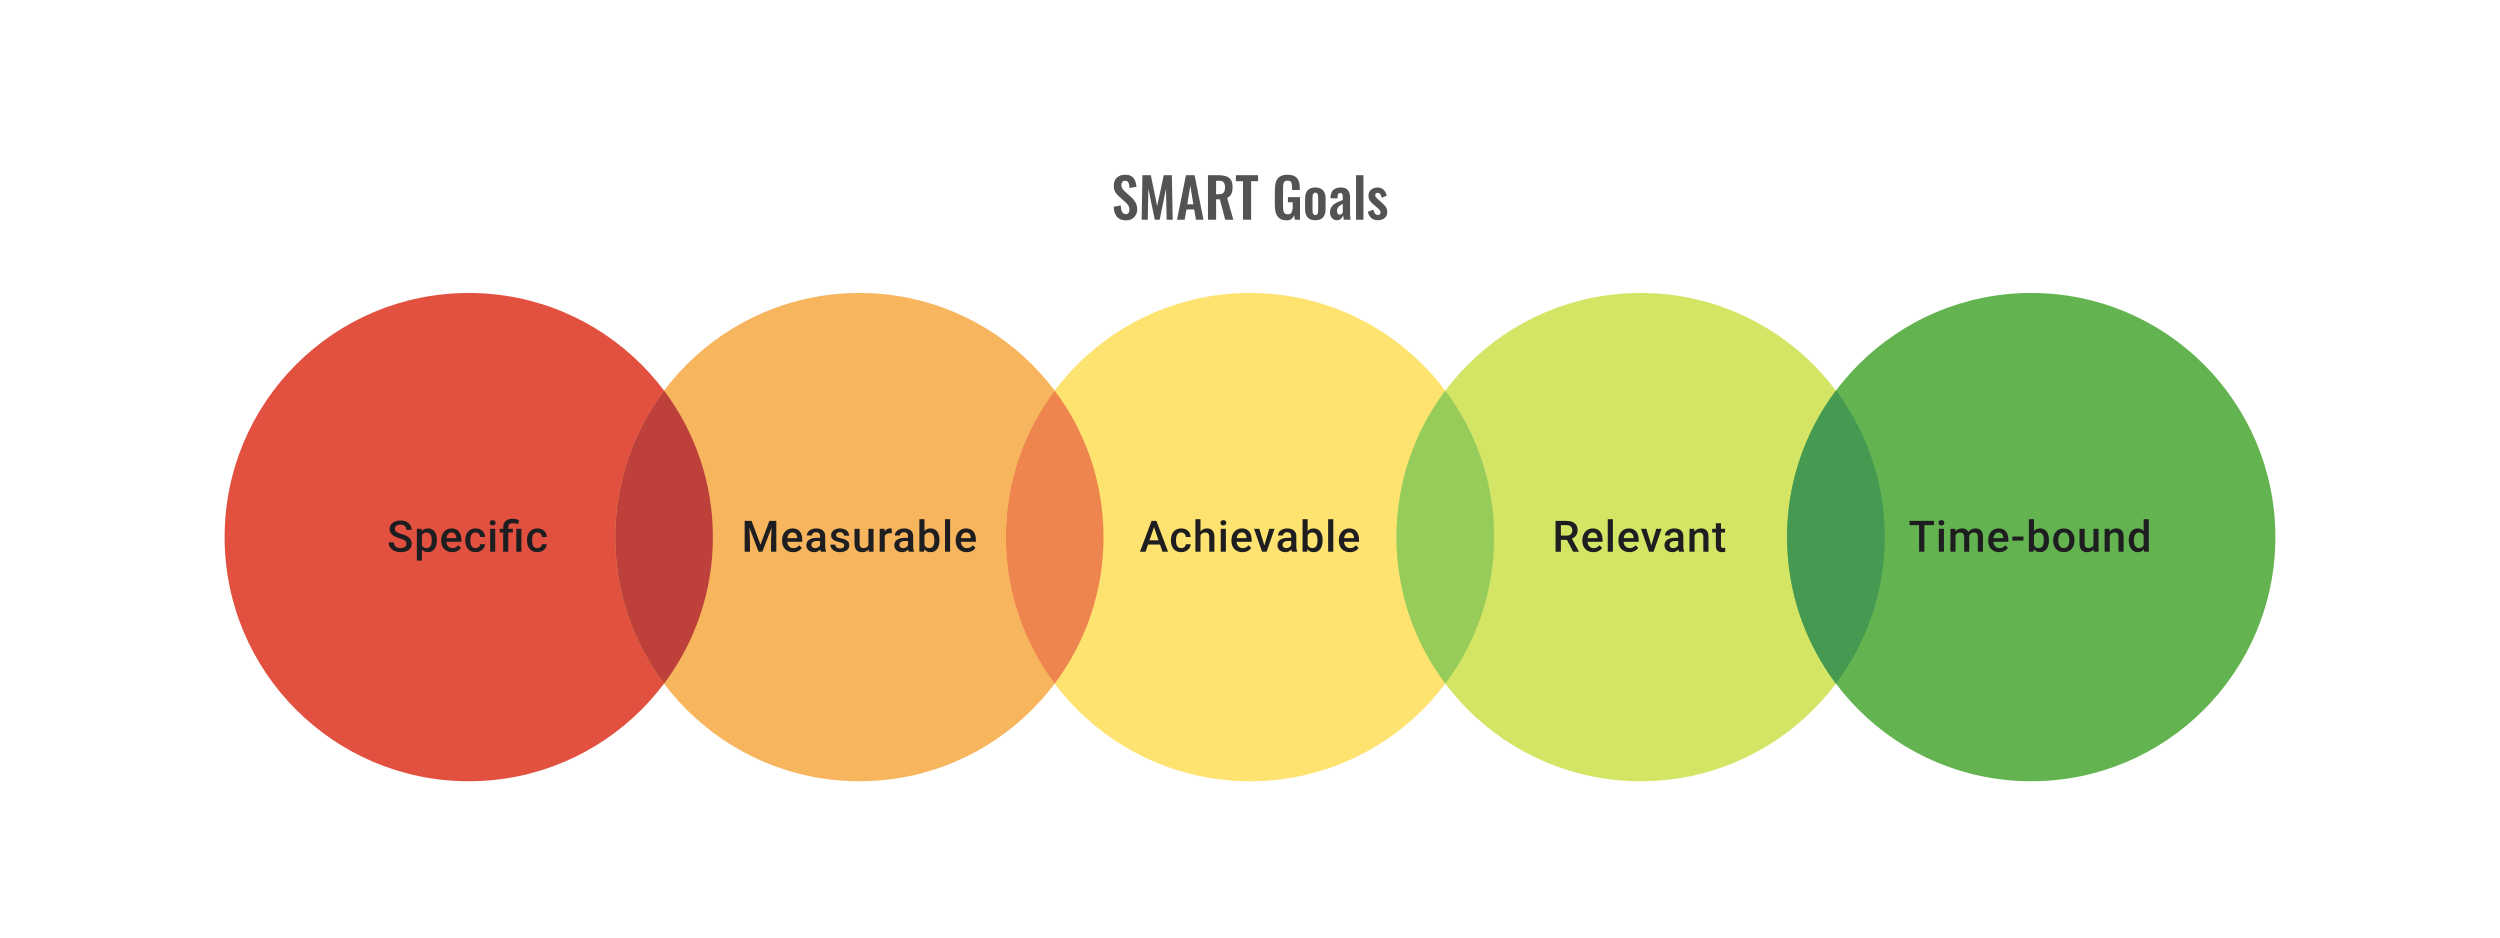<svg width="1024" height="384" viewBox="0 0 1024 384" fill="none" xmlns="http://www.w3.org/2000/svg">
<path d="M461.229 90.248C460.134 90.248 459.219 90.037 458.484 89.618C457.749 89.183 457.194 88.552 456.819 87.728C456.444 86.903 456.234 85.89 456.189 84.69L459.047 84.127C459.077 84.832 459.159 85.455 459.294 85.995C459.444 86.535 459.662 86.955 459.947 87.255C460.247 87.54 460.637 87.683 461.117 87.683C461.657 87.683 462.039 87.525 462.264 87.21C462.489 86.88 462.602 86.468 462.602 85.972C462.602 85.177 462.422 84.525 462.062 84.015C461.702 83.505 461.222 82.995 460.622 82.485L458.327 80.46C457.682 79.905 457.164 79.29 456.774 78.615C456.399 77.925 456.212 77.078 456.212 76.073C456.212 74.632 456.632 73.522 457.472 72.743C458.312 71.963 459.459 71.573 460.914 71.573C461.769 71.573 462.482 71.707 463.052 71.978C463.622 72.233 464.072 72.593 464.402 73.058C464.747 73.522 465.002 74.055 465.167 74.655C465.332 75.24 465.437 75.862 465.482 76.522L462.647 77.017C462.617 76.448 462.549 75.938 462.444 75.487C462.354 75.037 462.182 74.685 461.927 74.43C461.687 74.175 461.327 74.047 460.847 74.047C460.352 74.047 459.969 74.213 459.699 74.543C459.444 74.858 459.317 75.255 459.317 75.735C459.317 76.35 459.444 76.86 459.699 77.265C459.954 77.655 460.322 78.06 460.802 78.48L463.074 80.483C463.824 81.112 464.462 81.855 464.987 82.71C465.527 83.55 465.797 84.57 465.797 85.77C465.797 86.64 465.602 87.412 465.212 88.088C464.837 88.763 464.304 89.295 463.614 89.685C462.939 90.06 462.144 90.248 461.229 90.248ZM467.624 90L467.939 71.775H471.382L473.969 84.397L476.669 71.775H479.999L480.337 90H477.862L477.592 77.332L475.004 90H473.002L470.369 77.287L470.122 90H467.624ZM482.106 90L485.751 71.775H489.306L492.951 90H489.868L489.148 85.793H485.976L485.233 90H482.106ZM486.313 83.677H488.788L487.551 76.028L486.313 83.677ZM494.784 90V71.775H499.149C500.379 71.775 501.414 71.925 502.254 72.225C503.109 72.51 503.754 73.005 504.189 73.71C504.639 74.415 504.864 75.375 504.864 76.59C504.864 77.325 504.796 77.985 504.661 78.57C504.526 79.155 504.294 79.657 503.964 80.078C503.649 80.483 503.206 80.797 502.636 81.022L505.179 90H501.849L499.644 81.653H498.114V90H494.784ZM498.114 79.56H499.149C499.794 79.56 500.304 79.47 500.679 79.29C501.069 79.095 501.346 78.795 501.511 78.39C501.676 77.97 501.759 77.438 501.759 76.793C501.759 75.877 501.586 75.195 501.241 74.745C500.911 74.28 500.274 74.047 499.329 74.047H498.114V79.56ZM509.131 90V74.228H506.228V71.775H515.318V74.228H512.461V90H509.131ZM527.015 90.248C525.815 90.248 524.862 89.993 524.157 89.483C523.452 88.972 522.942 88.252 522.627 87.323C522.327 86.377 522.177 85.267 522.177 83.993V77.873C522.177 76.567 522.327 75.442 522.627 74.498C522.927 73.552 523.452 72.832 524.202 72.338C524.967 71.828 526.017 71.573 527.352 71.573C528.597 71.573 529.587 71.782 530.322 72.203C531.057 72.623 531.582 73.23 531.897 74.025C532.227 74.805 532.392 75.757 532.392 76.882V77.828H529.22V76.793C529.22 76.207 529.175 75.705 529.085 75.285C529.01 74.865 528.845 74.55 528.59 74.34C528.35 74.115 527.952 74.002 527.397 74.002C526.812 74.002 526.385 74.145 526.115 74.43C525.86 74.715 525.695 75.09 525.62 75.555C525.56 76.02 525.53 76.53 525.53 77.085V84.713C525.53 85.343 525.582 85.89 525.687 86.355C525.792 86.82 525.987 87.18 526.272 87.435C526.557 87.675 526.962 87.795 527.487 87.795C528.027 87.795 528.44 87.66 528.725 87.39C529.01 87.12 529.205 86.745 529.31 86.265C529.43 85.785 529.49 85.215 529.49 84.555V82.845H527.532V80.752H532.482V90H530.345L530.097 88.2C529.857 88.8 529.49 89.295 528.995 89.685C528.515 90.06 527.855 90.248 527.015 90.248ZM538.751 90.203C537.806 90.203 537.026 90.03 536.411 89.685C535.796 89.325 535.331 88.808 535.016 88.132C534.716 87.457 534.566 86.64 534.566 85.68V81.315C534.566 80.355 534.716 79.537 535.016 78.862C535.331 78.188 535.796 77.677 536.411 77.332C537.026 76.972 537.806 76.793 538.751 76.793C539.696 76.793 540.476 76.972 541.091 77.332C541.721 77.677 542.186 78.188 542.486 78.862C542.801 79.537 542.958 80.355 542.958 81.315V85.68C542.958 86.64 542.801 87.457 542.486 88.132C542.186 88.808 541.721 89.325 541.091 89.685C540.476 90.03 539.696 90.203 538.751 90.203ZM538.773 88.088C539.118 88.088 539.373 87.99 539.538 87.795C539.703 87.6 539.808 87.338 539.853 87.007C539.898 86.662 539.921 86.287 539.921 85.882V81.112C539.921 80.707 539.898 80.34 539.853 80.01C539.808 79.68 539.703 79.418 539.538 79.222C539.373 79.013 539.118 78.907 538.773 78.907C538.428 78.907 538.173 79.013 538.008 79.222C537.843 79.418 537.731 79.68 537.671 80.01C537.626 80.34 537.603 80.707 537.603 81.112V85.882C537.603 86.287 537.626 86.662 537.671 87.007C537.731 87.338 537.843 87.6 538.008 87.795C538.173 87.99 538.428 88.088 538.773 88.088ZM547.572 90.203C546.987 90.203 546.485 90.052 546.065 89.752C545.645 89.438 545.322 89.047 545.097 88.582C544.872 88.103 544.76 87.608 544.76 87.097C544.76 86.287 544.91 85.605 545.21 85.05C545.51 84.495 545.907 84.03 546.402 83.655C546.897 83.28 547.46 82.957 548.09 82.688C548.72 82.403 549.357 82.147 550.002 81.922V80.797C550.002 80.422 549.972 80.108 549.912 79.853C549.867 79.597 549.77 79.403 549.62 79.267C549.485 79.132 549.267 79.065 548.967 79.065C548.712 79.065 548.502 79.125 548.337 79.245C548.187 79.365 548.075 79.537 548 79.763C547.94 79.972 547.902 80.22 547.887 80.505L547.842 81.293L544.94 81.18C544.985 79.68 545.352 78.578 546.042 77.873C546.747 77.153 547.812 76.793 549.237 76.793C550.542 76.793 551.487 77.153 552.072 77.873C552.672 78.593 552.972 79.567 552.972 80.797V86.805C552.972 87.285 552.98 87.72 552.995 88.11C553.025 88.5 553.055 88.853 553.085 89.168C553.13 89.483 553.167 89.76 553.197 90H550.452C550.407 89.7 550.347 89.362 550.272 88.987C550.212 88.597 550.167 88.312 550.137 88.132C549.987 88.657 549.702 89.138 549.282 89.573C548.862 89.993 548.292 90.203 547.572 90.203ZM548.697 87.93C548.892 87.93 549.072 87.885 549.237 87.795C549.417 87.69 549.575 87.57 549.71 87.435C549.845 87.3 549.942 87.18 550.002 87.075V83.453C549.672 83.647 549.357 83.843 549.057 84.037C548.772 84.233 548.517 84.45 548.292 84.69C548.082 84.915 547.917 85.162 547.797 85.433C547.692 85.703 547.64 86.017 547.64 86.377C547.64 86.858 547.73 87.24 547.91 87.525C548.105 87.795 548.367 87.93 548.697 87.93ZM555.428 90V71.775H558.466V90H555.428ZM564.427 90.203C563.332 90.203 562.432 89.91 561.727 89.325C561.022 88.74 560.52 87.885 560.22 86.76L562.492 85.882C562.672 86.588 562.912 87.127 563.212 87.502C563.512 87.877 563.902 88.065 564.382 88.065C564.742 88.065 565.012 87.975 565.192 87.795C565.372 87.615 565.462 87.368 565.462 87.052C565.462 86.692 565.35 86.37 565.125 86.085C564.915 85.785 564.547 85.418 564.022 84.983L562.447 83.655C561.877 83.16 561.412 82.657 561.052 82.147C560.707 81.623 560.535 80.97 560.535 80.19C560.535 79.485 560.692 78.885 561.007 78.39C561.337 77.88 561.78 77.49 562.335 77.22C562.905 76.935 563.535 76.793 564.225 76.793C565.275 76.793 566.115 77.108 566.745 77.737C567.39 78.353 567.802 79.162 567.982 80.168L565.98 81.022C565.905 80.662 565.792 80.332 565.642 80.032C565.507 79.718 565.327 79.463 565.102 79.267C564.877 79.073 564.615 78.975 564.315 78.975C564 78.975 563.745 79.073 563.55 79.267C563.37 79.463 563.28 79.71 563.28 80.01C563.28 80.265 563.385 80.528 563.595 80.797C563.82 81.067 564.135 81.375 564.54 81.72L566.137 83.16C566.482 83.46 566.812 83.782 567.127 84.127C567.442 84.472 567.705 84.862 567.915 85.297C568.125 85.718 568.23 86.205 568.23 86.76C568.23 87.51 568.057 88.14 567.712 88.65C567.382 89.16 566.925 89.55 566.34 89.82C565.77 90.075 565.132 90.203 564.427 90.203Z" fill="#1E1E21" fill-opacity="0.76"/>
<circle cx="192" cy="220" r="100" fill="#E25140"/>
<path d="M166.463 222.744C166.463 222.484 166.423 222.252 166.342 222.05C166.266 221.847 166.13 221.662 165.934 221.494C165.737 221.326 165.459 221.164 165.1 221.008C164.747 220.846 164.296 220.681 163.746 220.513C163.144 220.328 162.588 220.123 162.079 219.897C161.575 219.665 161.136 219.399 160.759 219.098C160.383 218.791 160.091 218.441 159.883 218.048C159.674 217.648 159.57 217.188 159.57 216.667C159.57 216.152 159.677 215.683 159.891 215.261C160.111 214.838 160.421 214.474 160.82 214.167C161.225 213.854 161.703 213.614 162.253 213.446C162.802 213.273 163.41 213.186 164.076 213.186C165.013 213.186 165.821 213.36 166.498 213.707C167.181 214.054 167.705 214.52 168.069 215.105C168.44 215.689 168.625 216.334 168.625 217.041H166.463C166.463 216.624 166.373 216.256 166.194 215.938C166.02 215.614 165.754 215.359 165.395 215.174C165.042 214.989 164.594 214.896 164.05 214.896C163.535 214.896 163.106 214.974 162.765 215.131C162.423 215.287 162.169 215.498 162.001 215.764C161.833 216.031 161.749 216.332 161.749 216.667C161.749 216.905 161.804 217.122 161.914 217.318C162.024 217.509 162.192 217.689 162.418 217.857C162.643 218.019 162.927 218.172 163.268 218.317C163.61 218.461 164.012 218.6 164.475 218.733C165.175 218.942 165.786 219.173 166.307 219.428C166.828 219.677 167.262 219.96 167.609 220.279C167.956 220.597 168.217 220.959 168.391 221.364C168.564 221.763 168.651 222.218 168.651 222.727C168.651 223.259 168.544 223.74 168.33 224.168C168.116 224.591 167.809 224.952 167.409 225.253C167.016 225.549 166.541 225.777 165.986 225.939C165.436 226.095 164.822 226.174 164.145 226.174C163.537 226.174 162.938 226.093 162.348 225.931C161.764 225.768 161.231 225.523 160.751 225.193C160.27 224.857 159.888 224.44 159.605 223.942C159.321 223.439 159.179 222.851 159.179 222.18H161.358C161.358 222.591 161.428 222.941 161.567 223.231C161.711 223.52 161.911 223.757 162.166 223.942C162.42 224.122 162.716 224.255 163.051 224.342C163.393 224.429 163.757 224.472 164.145 224.472C164.655 224.472 165.08 224.4 165.421 224.255C165.769 224.11 166.029 223.908 166.203 223.647C166.376 223.387 166.463 223.086 166.463 222.744ZM172.826 218.412V229.612H170.734V216.606H172.662L172.826 218.412ZM178.947 221.216V221.399C178.947 222.082 178.866 222.715 178.704 223.3C178.548 223.879 178.313 224.385 178.001 224.819C177.694 225.248 177.315 225.58 176.863 225.818C176.412 226.055 175.891 226.174 175.301 226.174C174.716 226.174 174.204 226.067 173.764 225.852C173.33 225.632 172.962 225.323 172.662 224.923C172.361 224.524 172.117 224.055 171.932 223.517C171.753 222.973 171.626 222.377 171.55 221.729V221.025C171.626 220.337 171.753 219.712 171.932 219.15C172.117 218.589 172.361 218.105 172.662 217.7C172.962 217.295 173.33 216.983 173.764 216.763C174.198 216.543 174.705 216.433 175.283 216.433C175.874 216.433 176.398 216.549 176.855 216.78C177.312 217.006 177.697 217.33 178.009 217.752C178.322 218.169 178.556 218.673 178.713 219.263C178.869 219.848 178.947 220.499 178.947 221.216ZM176.855 221.399V221.216C176.855 220.782 176.814 220.38 176.733 220.01C176.652 219.633 176.525 219.304 176.351 219.02C176.178 218.736 175.955 218.516 175.683 218.36C175.417 218.198 175.095 218.117 174.719 218.117C174.349 218.117 174.03 218.181 173.764 218.308C173.498 218.43 173.275 218.6 173.096 218.82C172.916 219.04 172.777 219.298 172.679 219.593C172.581 219.882 172.511 220.198 172.471 220.539V222.223C172.54 222.64 172.659 223.022 172.826 223.369C172.994 223.717 173.232 223.995 173.538 224.203C173.851 224.405 174.25 224.507 174.736 224.507C175.113 224.507 175.434 224.426 175.7 224.264C175.966 224.102 176.183 223.879 176.351 223.595C176.525 223.306 176.652 222.973 176.733 222.597C176.814 222.221 176.855 221.821 176.855 221.399ZM185.224 226.174C184.529 226.174 183.901 226.061 183.34 225.835C182.784 225.604 182.309 225.282 181.916 224.871C181.528 224.46 181.23 223.977 181.022 223.422C180.813 222.866 180.709 222.267 180.709 221.624V221.277C180.709 220.542 180.816 219.877 181.03 219.28C181.244 218.684 181.543 218.175 181.924 217.752C182.306 217.324 182.758 216.997 183.279 216.771C183.8 216.546 184.364 216.433 184.972 216.433C185.643 216.433 186.231 216.546 186.734 216.771C187.238 216.997 187.654 217.315 187.984 217.726C188.32 218.132 188.569 218.615 188.731 219.176C188.899 219.738 188.983 220.357 188.983 221.034V221.928H181.725V220.426H186.916V220.261C186.905 219.885 186.83 219.532 186.691 219.202C186.558 218.872 186.352 218.606 186.074 218.404C185.797 218.201 185.426 218.1 184.963 218.1C184.616 218.1 184.306 218.175 184.034 218.325C183.768 218.47 183.545 218.681 183.366 218.959C183.186 219.237 183.047 219.573 182.949 219.966C182.856 220.354 182.81 220.791 182.81 221.277V221.624C182.81 222.035 182.865 222.417 182.975 222.77C183.091 223.118 183.259 223.422 183.479 223.682C183.698 223.942 183.965 224.148 184.277 224.298C184.59 224.443 184.946 224.515 185.345 224.515C185.849 224.515 186.297 224.414 186.691 224.212C187.084 224.009 187.426 223.723 187.715 223.352L188.818 224.42C188.615 224.715 188.352 224.999 188.028 225.271C187.704 225.537 187.307 225.754 186.838 225.922C186.375 226.09 185.837 226.174 185.224 226.174ZM194.808 224.507C195.149 224.507 195.456 224.44 195.728 224.307C196.006 224.168 196.229 223.977 196.396 223.734C196.57 223.491 196.666 223.21 196.683 222.892H198.654C198.642 223.5 198.463 224.052 198.115 224.55C197.768 225.048 197.308 225.444 196.735 225.74C196.162 226.029 195.528 226.174 194.834 226.174C194.116 226.174 193.491 226.052 192.959 225.809C192.426 225.56 191.983 225.219 191.63 224.785C191.277 224.35 191.011 223.85 190.832 223.283C190.658 222.715 190.571 222.108 190.571 221.46V221.156C190.571 220.507 190.658 219.9 190.832 219.332C191.011 218.76 191.277 218.256 191.63 217.822C191.983 217.388 192.426 217.049 192.959 216.806C193.491 216.557 194.113 216.433 194.825 216.433C195.577 216.433 196.237 216.583 196.804 216.884C197.372 217.179 197.817 217.593 198.141 218.126C198.471 218.652 198.642 219.266 198.654 219.966H196.683C196.666 219.619 196.579 219.306 196.422 219.029C196.272 218.745 196.058 218.519 195.78 218.351C195.508 218.184 195.181 218.1 194.799 218.1C194.377 218.1 194.026 218.187 193.749 218.36C193.471 218.528 193.254 218.76 193.097 219.055C192.941 219.344 192.828 219.671 192.759 220.036C192.695 220.395 192.663 220.768 192.663 221.156V221.46C192.663 221.847 192.695 222.223 192.759 222.588C192.823 222.953 192.932 223.28 193.089 223.569C193.251 223.853 193.471 224.081 193.749 224.255C194.026 224.423 194.379 224.507 194.808 224.507ZM202.855 216.606V226H200.754V216.606H202.855ZM200.615 214.141C200.615 213.823 200.72 213.559 200.928 213.351C201.142 213.137 201.437 213.03 201.813 213.03C202.184 213.03 202.476 213.137 202.69 213.351C202.904 213.559 203.012 213.823 203.012 214.141C203.012 214.453 202.904 214.714 202.69 214.922C202.476 215.131 202.184 215.235 201.813 215.235C201.437 215.235 201.142 215.131 200.928 214.922C200.72 214.714 200.615 214.453 200.615 214.141ZM208.194 226H206.093V215.999C206.093 215.241 206.244 214.601 206.545 214.08C206.851 213.559 207.288 213.163 207.856 212.891C208.429 212.619 209.109 212.483 209.896 212.483C210.359 212.483 210.804 212.532 211.233 212.63C211.667 212.729 212.115 212.853 212.578 213.004L212.257 214.705C211.962 214.607 211.635 214.514 211.276 214.427C210.917 214.335 210.503 214.288 210.035 214.288C209.404 214.288 208.938 214.433 208.637 214.723C208.342 215.006 208.194 215.432 208.194 215.999V226ZM210.078 216.606V218.134H204.652V216.606H210.078ZM213.568 216.606V226H211.476V216.606H213.568ZM220.096 224.507C220.438 224.507 220.745 224.44 221.017 224.307C221.294 224.168 221.517 223.977 221.685 223.734C221.859 223.491 221.954 223.21 221.972 222.892H223.942C223.931 223.5 223.751 224.052 223.404 224.55C223.057 225.048 222.597 225.444 222.024 225.74C221.451 226.029 220.817 226.174 220.122 226.174C219.405 226.174 218.78 226.052 218.247 225.809C217.715 225.56 217.272 225.219 216.919 224.785C216.566 224.35 216.3 223.85 216.12 223.283C215.946 222.715 215.86 222.108 215.86 221.46V221.156C215.86 220.507 215.946 219.9 216.12 219.332C216.3 218.76 216.566 218.256 216.919 217.822C217.272 217.388 217.715 217.049 218.247 216.806C218.78 216.557 219.402 216.433 220.114 216.433C220.866 216.433 221.526 216.583 222.093 216.884C222.66 217.179 223.106 217.593 223.43 218.126C223.76 218.652 223.931 219.266 223.942 219.966H221.972C221.954 219.619 221.867 219.306 221.711 219.029C221.561 218.745 221.346 218.519 221.069 218.351C220.797 218.184 220.47 218.1 220.088 218.1C219.665 218.1 219.315 218.187 219.037 218.36C218.759 218.528 218.542 218.76 218.386 219.055C218.23 219.344 218.117 219.671 218.047 220.036C217.984 220.395 217.952 220.768 217.952 221.156V221.46C217.952 221.847 217.984 222.223 218.047 222.588C218.111 222.953 218.221 223.28 218.377 223.569C218.539 223.853 218.759 224.081 219.037 224.255C219.315 224.423 219.668 224.507 220.096 224.507Z" fill="#1E1E21"/>
<circle cx="352" cy="220" r="100" fill="#F7B65E"/>
<path d="M305.898 213.36H307.842L311.497 223.109L315.144 213.36H317.088L312.261 226H310.716L305.898 213.36ZM305.012 213.36H306.861L307.183 221.798V226H305.012V213.36ZM316.125 213.36H317.983V226H315.803V221.798L316.125 213.36ZM324.858 226.174C324.164 226.174 323.536 226.061 322.974 225.835C322.419 225.604 321.944 225.282 321.55 224.871C321.163 224.46 320.865 223.977 320.656 223.422C320.448 222.866 320.344 222.267 320.344 221.624V221.277C320.344 220.542 320.451 219.877 320.665 219.28C320.879 218.684 321.177 218.175 321.559 217.752C321.941 217.324 322.392 216.997 322.913 216.771C323.434 216.546 323.999 216.433 324.606 216.433C325.278 216.433 325.865 216.546 326.369 216.771C326.872 216.997 327.289 217.315 327.619 217.726C327.955 218.132 328.203 218.615 328.365 219.176C328.533 219.738 328.617 220.357 328.617 221.034V221.928H321.359V220.426H326.551V220.261C326.539 219.885 326.464 219.532 326.325 219.202C326.192 218.872 325.987 218.606 325.709 218.404C325.431 218.201 325.061 218.1 324.598 218.1C324.25 218.1 323.941 218.175 323.669 218.325C323.402 218.47 323.18 218.681 323 218.959C322.821 219.237 322.682 219.573 322.583 219.966C322.491 220.354 322.445 220.791 322.445 221.277V221.624C322.445 222.035 322.5 222.417 322.61 222.77C322.725 223.118 322.893 223.422 323.113 223.682C323.333 223.942 323.599 224.148 323.912 224.298C324.224 224.443 324.58 224.515 324.98 224.515C325.483 224.515 325.932 224.414 326.325 224.212C326.719 224.009 327.06 223.723 327.35 223.352L328.452 224.42C328.25 224.715 327.986 224.999 327.662 225.271C327.338 225.537 326.942 225.754 326.473 225.922C326.01 226.09 325.472 226.174 324.858 226.174ZM335.901 224.116V219.636C335.901 219.301 335.84 219.011 335.718 218.768C335.597 218.525 335.412 218.337 335.163 218.204C334.92 218.071 334.613 218.004 334.243 218.004C333.901 218.004 333.606 218.062 333.357 218.178C333.108 218.294 332.914 218.45 332.775 218.647C332.636 218.843 332.567 219.066 332.567 219.315H330.483C330.483 218.945 330.573 218.586 330.753 218.239C330.932 217.891 331.192 217.582 331.534 217.31C331.875 217.038 332.283 216.824 332.758 216.667C333.233 216.511 333.765 216.433 334.355 216.433C335.062 216.433 335.687 216.551 336.231 216.789C336.781 217.026 337.212 217.385 337.524 217.865C337.843 218.34 338.002 218.936 338.002 219.654V223.83C338.002 224.258 338.031 224.643 338.089 224.984C338.152 225.32 338.242 225.612 338.358 225.861V226H336.213C336.115 225.774 336.037 225.488 335.979 225.141C335.927 224.787 335.901 224.446 335.901 224.116ZM336.205 220.287L336.222 221.581H334.72C334.332 221.581 333.991 221.619 333.696 221.694C333.4 221.763 333.154 221.868 332.958 222.006C332.761 222.145 332.613 222.313 332.515 222.51C332.417 222.707 332.367 222.93 332.367 223.178C332.367 223.427 332.425 223.656 332.541 223.864C332.657 224.067 332.825 224.226 333.045 224.342C333.27 224.458 333.542 224.515 333.861 224.515C334.289 224.515 334.662 224.429 334.981 224.255C335.305 224.076 335.559 223.859 335.744 223.604C335.93 223.343 336.028 223.097 336.04 222.866L336.717 223.795C336.647 224.032 336.529 224.287 336.361 224.559C336.193 224.831 335.973 225.091 335.701 225.34C335.435 225.583 335.114 225.783 334.737 225.939C334.367 226.095 333.939 226.174 333.453 226.174C332.839 226.174 332.292 226.052 331.812 225.809C331.331 225.56 330.955 225.227 330.683 224.811C330.411 224.388 330.275 223.911 330.275 223.378C330.275 222.88 330.368 222.441 330.553 222.059C330.744 221.671 331.022 221.347 331.386 221.086C331.757 220.826 332.208 220.629 332.741 220.496C333.273 220.357 333.881 220.287 334.564 220.287H336.205ZM345.815 223.456C345.815 223.248 345.763 223.06 345.659 222.892C345.554 222.718 345.355 222.562 345.06 222.423C344.77 222.284 344.342 222.157 343.775 222.041C343.277 221.931 342.82 221.801 342.403 221.65C341.992 221.494 341.639 221.306 341.344 221.086C341.049 220.866 340.82 220.606 340.658 220.305C340.496 220.004 340.415 219.657 340.415 219.263C340.415 218.881 340.499 218.519 340.667 218.178C340.834 217.836 341.075 217.535 341.387 217.275C341.7 217.015 342.079 216.809 342.525 216.659C342.976 216.508 343.479 216.433 344.035 216.433C344.822 216.433 345.497 216.566 346.058 216.832C346.625 217.093 347.059 217.449 347.36 217.9C347.661 218.346 347.812 218.849 347.812 219.411H345.719C345.719 219.162 345.656 218.93 345.528 218.716C345.407 218.496 345.222 218.32 344.973 218.187C344.724 218.048 344.411 217.978 344.035 217.978C343.676 217.978 343.378 218.036 343.141 218.152C342.909 218.262 342.736 218.406 342.62 218.586C342.51 218.765 342.455 218.962 342.455 219.176C342.455 219.332 342.484 219.474 342.542 219.602C342.606 219.723 342.71 219.836 342.854 219.94C342.999 220.039 343.196 220.131 343.445 220.218C343.699 220.305 344.018 220.389 344.4 220.47C345.117 220.62 345.734 220.814 346.249 221.051C346.77 221.283 347.169 221.584 347.447 221.954C347.725 222.319 347.864 222.782 347.864 223.343C347.864 223.76 347.774 224.142 347.595 224.489C347.421 224.831 347.166 225.129 346.831 225.384C346.495 225.632 346.093 225.826 345.624 225.965C345.161 226.104 344.64 226.174 344.061 226.174C343.21 226.174 342.49 226.023 341.899 225.722C341.309 225.415 340.861 225.025 340.554 224.55C340.253 224.07 340.102 223.572 340.102 223.057H342.125C342.148 223.445 342.255 223.754 342.446 223.986C342.643 224.212 342.886 224.377 343.176 224.481C343.471 224.579 343.775 224.628 344.087 224.628C344.463 224.628 344.779 224.579 345.034 224.481C345.288 224.377 345.482 224.238 345.615 224.064C345.748 223.885 345.815 223.682 345.815 223.456ZM355.703 223.786V216.606H357.804V226H355.824L355.703 223.786ZM355.998 221.833L356.701 221.815C356.701 222.446 356.632 223.028 356.493 223.56C356.354 224.087 356.14 224.547 355.85 224.941C355.561 225.329 355.191 225.632 354.739 225.852C354.288 226.067 353.747 226.174 353.116 226.174C352.659 226.174 352.239 226.107 351.857 225.974C351.475 225.841 351.145 225.635 350.867 225.358C350.595 225.08 350.384 224.718 350.233 224.272C350.083 223.827 350.008 223.294 350.008 222.675V216.606H352.1V222.692C352.1 223.034 352.141 223.32 352.222 223.552C352.303 223.777 352.413 223.96 352.551 224.099C352.69 224.238 352.852 224.336 353.038 224.394C353.223 224.452 353.42 224.481 353.628 224.481C354.224 224.481 354.693 224.365 355.034 224.133C355.382 223.896 355.628 223.578 355.772 223.178C355.923 222.779 355.998 222.331 355.998 221.833ZM362.405 218.395V226H360.313V216.606H362.309L362.405 218.395ZM365.278 216.546L365.261 218.49C365.134 218.467 364.995 218.45 364.844 218.438C364.7 218.427 364.555 218.421 364.41 218.421C364.051 218.421 363.736 218.473 363.464 218.577C363.192 218.676 362.963 218.82 362.778 219.011C362.599 219.196 362.46 219.422 362.361 219.688C362.263 219.955 362.205 220.253 362.188 220.583L361.71 220.617C361.71 220.027 361.768 219.48 361.884 218.977C362 218.473 362.173 218.03 362.405 217.648C362.642 217.266 362.937 216.968 363.29 216.754C363.649 216.54 364.063 216.433 364.532 216.433C364.659 216.433 364.795 216.444 364.94 216.468C365.09 216.491 365.203 216.517 365.278 216.546ZM371.928 224.116V219.636C371.928 219.301 371.867 219.011 371.746 218.768C371.624 218.525 371.439 218.337 371.19 218.204C370.947 218.071 370.64 218.004 370.27 218.004C369.929 218.004 369.633 218.062 369.384 218.178C369.136 218.294 368.942 218.45 368.803 218.647C368.664 218.843 368.594 219.066 368.594 219.315H366.511C366.511 218.945 366.601 218.586 366.78 218.239C366.959 217.891 367.22 217.582 367.561 217.31C367.903 217.038 368.311 216.824 368.785 216.667C369.26 216.511 369.793 216.433 370.383 216.433C371.089 216.433 371.714 216.551 372.258 216.789C372.808 217.026 373.239 217.385 373.552 217.865C373.87 218.34 374.029 218.936 374.029 219.654V223.83C374.029 224.258 374.058 224.643 374.116 224.984C374.18 225.32 374.269 225.612 374.385 225.861V226H372.241C372.142 225.774 372.064 225.488 372.006 225.141C371.954 224.787 371.928 224.446 371.928 224.116ZM372.232 220.287L372.249 221.581H370.747C370.36 221.581 370.018 221.619 369.723 221.694C369.428 221.763 369.182 221.868 368.985 222.006C368.788 222.145 368.641 222.313 368.542 222.51C368.444 222.707 368.395 222.93 368.395 223.178C368.395 223.427 368.453 223.656 368.568 223.864C368.684 224.067 368.852 224.226 369.072 224.342C369.298 224.458 369.57 224.515 369.888 224.515C370.316 224.515 370.69 224.429 371.008 224.255C371.332 224.076 371.587 223.859 371.772 223.604C371.957 223.343 372.056 223.097 372.067 222.866L372.744 223.795C372.675 224.032 372.556 224.287 372.388 224.559C372.22 224.831 372.001 225.091 371.729 225.34C371.462 225.583 371.141 225.783 370.765 225.939C370.394 226.095 369.966 226.174 369.48 226.174C368.866 226.174 368.32 226.052 367.839 225.809C367.359 225.56 366.983 225.227 366.711 224.811C366.438 224.388 366.302 223.911 366.302 223.378C366.302 222.88 366.395 222.441 366.58 222.059C366.771 221.671 367.049 221.347 367.414 221.086C367.784 220.826 368.236 220.629 368.768 220.496C369.301 220.357 369.908 220.287 370.591 220.287H372.232ZM376.581 212.665H378.673V223.995L378.474 226H376.581V212.665ZM384.803 221.216V221.399C384.803 222.093 384.725 222.733 384.568 223.317C384.418 223.896 384.186 224.4 383.874 224.828C383.567 225.256 383.185 225.589 382.728 225.826C382.276 226.058 381.753 226.174 381.156 226.174C380.572 226.174 380.063 226.064 379.628 225.844C379.194 225.624 378.83 225.311 378.535 224.906C378.245 224.501 378.011 224.018 377.831 223.456C377.652 222.895 377.525 222.276 377.449 221.598V221.017C377.525 220.334 377.652 219.714 377.831 219.159C378.011 218.597 378.245 218.114 378.535 217.709C378.83 217.298 379.191 216.983 379.62 216.763C380.054 216.543 380.56 216.433 381.139 216.433C381.741 216.433 382.271 216.549 382.728 216.78C383.191 217.012 383.576 217.342 383.882 217.77C384.189 218.192 384.418 218.696 384.568 219.28C384.725 219.865 384.803 220.51 384.803 221.216ZM382.71 221.399V221.216C382.71 220.794 382.676 220.397 382.606 220.027C382.537 219.651 382.421 219.321 382.259 219.037C382.103 218.754 381.889 218.531 381.617 218.369C381.35 218.201 381.018 218.117 380.618 218.117C380.248 218.117 379.929 218.181 379.663 218.308C379.397 218.435 379.174 218.609 378.995 218.829C378.815 219.049 378.673 219.304 378.569 219.593C378.471 219.882 378.404 220.195 378.37 220.531V222.102C378.422 222.536 378.532 222.935 378.7 223.3C378.873 223.659 379.116 223.948 379.429 224.168C379.741 224.382 380.144 224.489 380.636 224.489C381.023 224.489 381.35 224.411 381.617 224.255C381.883 224.099 382.094 223.882 382.25 223.604C382.412 223.32 382.528 222.99 382.598 222.614C382.673 222.238 382.71 221.833 382.71 221.399ZM389.169 212.665V226H387.068V212.665H389.169ZM395.958 226.174C395.263 226.174 394.635 226.061 394.074 225.835C393.518 225.604 393.044 225.282 392.65 224.871C392.262 224.46 391.964 223.977 391.756 223.422C391.548 222.866 391.443 222.267 391.443 221.624V221.277C391.443 220.542 391.551 219.877 391.765 219.28C391.979 218.684 392.277 218.175 392.659 217.752C393.041 217.324 393.492 216.997 394.013 216.771C394.534 216.546 395.098 216.433 395.706 216.433C396.378 216.433 396.965 216.546 397.469 216.771C397.972 216.997 398.389 217.315 398.719 217.726C399.054 218.132 399.303 218.615 399.465 219.176C399.633 219.738 399.717 220.357 399.717 221.034V221.928H392.459V220.426H397.651V220.261C397.639 219.885 397.564 219.532 397.425 219.202C397.292 218.872 397.087 218.606 396.809 218.404C396.531 218.201 396.161 218.1 395.697 218.1C395.35 218.1 395.041 218.175 394.769 218.325C394.502 218.47 394.279 218.681 394.1 218.959C393.921 219.237 393.782 219.573 393.683 219.966C393.591 220.354 393.544 220.791 393.544 221.277V221.624C393.544 222.035 393.599 222.417 393.709 222.77C393.825 223.118 393.993 223.422 394.213 223.682C394.433 223.942 394.699 224.148 395.012 224.298C395.324 224.443 395.68 224.515 396.079 224.515C396.583 224.515 397.032 224.414 397.425 224.212C397.819 224.009 398.16 223.723 398.45 223.352L399.552 224.42C399.35 224.715 399.086 224.999 398.762 225.271C398.438 225.537 398.042 225.754 397.573 225.922C397.11 226.09 396.571 226.174 395.958 226.174Z" fill="#1E1E21"/>
<circle cx="512" cy="220" r="100" fill="#FFE370"/>
<path d="M472.991 215.044L469.214 226H466.931L471.688 213.36H473.147L472.991 215.044ZM476.151 226L472.366 215.044L472.201 213.36H473.668L478.443 226H476.151ZM475.968 221.312V223.04H469.093V221.312H475.968ZM483.842 224.507C484.184 224.507 484.491 224.44 484.763 224.307C485.04 224.168 485.263 223.977 485.431 223.734C485.605 223.491 485.7 223.21 485.718 222.892H487.688C487.677 223.5 487.497 224.052 487.15 224.55C486.803 225.048 486.343 225.444 485.77 225.74C485.197 226.029 484.563 226.174 483.868 226.174C483.151 226.174 482.526 226.052 481.993 225.809C481.461 225.56 481.018 225.219 480.665 224.785C480.312 224.35 480.046 223.85 479.866 223.283C479.692 222.715 479.606 222.108 479.606 221.46V221.156C479.606 220.507 479.692 219.9 479.866 219.332C480.046 218.76 480.312 218.256 480.665 217.822C481.018 217.388 481.461 217.049 481.993 216.806C482.526 216.557 483.148 216.433 483.86 216.433C484.612 216.433 485.272 216.583 485.839 216.884C486.406 217.179 486.852 217.593 487.176 218.126C487.506 218.652 487.677 219.266 487.688 219.966H485.718C485.7 219.619 485.613 219.306 485.457 219.029C485.307 218.745 485.092 218.519 484.815 218.351C484.543 218.184 484.216 218.1 483.834 218.1C483.411 218.1 483.061 218.187 482.783 218.36C482.505 218.528 482.288 218.76 482.132 219.055C481.976 219.344 481.863 219.671 481.793 220.036C481.73 220.395 481.698 220.768 481.698 221.156V221.46C481.698 221.847 481.73 222.223 481.793 222.588C481.857 222.953 481.967 223.28 482.123 223.569C482.285 223.853 482.505 224.081 482.783 224.255C483.061 224.423 483.414 224.507 483.842 224.507ZM491.716 212.665V226H489.633V212.665H491.716ZM491.352 220.956L490.674 220.947C490.68 220.299 490.77 219.7 490.944 219.15C491.123 218.6 491.372 218.123 491.69 217.718C492.014 217.307 492.402 216.991 492.854 216.771C493.305 216.546 493.806 216.433 494.355 216.433C494.818 216.433 495.235 216.496 495.606 216.624C495.982 216.751 496.306 216.957 496.578 217.24C496.85 217.518 497.055 217.883 497.194 218.334C497.339 218.78 497.411 219.324 497.411 219.966V226H495.31V219.949C495.31 219.497 495.244 219.139 495.111 218.872C494.983 218.606 494.795 218.415 494.546 218.299C494.298 218.178 493.994 218.117 493.635 218.117C493.259 218.117 492.926 218.192 492.636 218.343C492.353 218.493 492.116 218.699 491.925 218.959C491.734 219.22 491.589 219.521 491.49 219.862C491.398 220.204 491.352 220.568 491.352 220.956ZM502.125 216.606V226H500.024V216.606H502.125ZM499.885 214.141C499.885 213.823 499.989 213.559 500.198 213.351C500.412 213.137 500.707 213.03 501.083 213.03C501.454 213.03 501.746 213.137 501.96 213.351C502.174 213.559 502.281 213.823 502.281 214.141C502.281 214.453 502.174 214.714 501.96 214.922C501.746 215.131 501.454 215.235 501.083 215.235C500.707 215.235 500.412 215.131 500.198 214.922C499.989 214.714 499.885 214.453 499.885 214.141ZM508.914 226.174C508.219 226.174 507.591 226.061 507.03 225.835C506.474 225.604 506 225.282 505.606 224.871C505.218 224.46 504.92 223.977 504.712 223.422C504.504 222.866 504.399 222.267 504.399 221.624V221.277C504.399 220.542 504.506 219.877 504.721 219.28C504.935 218.684 505.233 218.175 505.615 217.752C505.997 217.324 506.448 216.997 506.969 216.771C507.49 216.546 508.054 216.433 508.662 216.433C509.333 216.433 509.921 216.546 510.424 216.771C510.928 216.997 511.345 217.315 511.675 217.726C512.01 218.132 512.259 218.615 512.421 219.176C512.589 219.738 512.673 220.357 512.673 221.034V221.928H505.415V220.426H510.607V220.261C510.595 219.885 510.52 219.532 510.381 219.202C510.248 218.872 510.042 218.606 509.765 218.404C509.487 218.201 509.116 218.1 508.653 218.1C508.306 218.1 507.996 218.175 507.724 218.325C507.458 218.47 507.235 218.681 507.056 218.959C506.877 219.237 506.738 219.573 506.639 219.966C506.547 220.354 506.5 220.791 506.5 221.277V221.624C506.5 222.035 506.555 222.417 506.665 222.77C506.781 223.118 506.949 223.422 507.169 223.682C507.389 223.942 507.655 224.148 507.968 224.298C508.28 224.443 508.636 224.515 509.035 224.515C509.539 224.515 509.987 224.414 510.381 224.212C510.775 224.009 511.116 223.723 511.405 223.352L512.508 224.42C512.305 224.715 512.042 224.999 511.718 225.271C511.394 225.537 510.997 225.754 510.529 225.922C510.066 226.09 509.527 226.174 508.914 226.174ZM517.595 224.342L519.896 216.606H522.066L518.802 226H517.448L517.595 224.342ZM515.833 216.606L518.177 224.377L518.29 226H516.935L513.654 216.606H515.833ZM528.872 224.116V219.636C528.872 219.301 528.811 219.011 528.69 218.768C528.568 218.525 528.383 218.337 528.134 218.204C527.891 218.071 527.584 218.004 527.214 218.004C526.873 218.004 526.577 218.062 526.329 218.178C526.08 218.294 525.886 218.45 525.747 218.647C525.608 218.843 525.538 219.066 525.538 219.315H523.455C523.455 218.945 523.545 218.586 523.724 218.239C523.903 217.891 524.164 217.582 524.505 217.31C524.847 217.038 525.255 216.824 525.729 216.667C526.204 216.511 526.737 216.433 527.327 216.433C528.033 216.433 528.658 216.551 529.202 216.789C529.752 217.026 530.183 217.385 530.496 217.865C530.814 218.34 530.973 218.936 530.973 219.654V223.83C530.973 224.258 531.002 224.643 531.06 224.984C531.124 225.32 531.213 225.612 531.329 225.861V226H529.185C529.086 225.774 529.008 225.488 528.95 225.141C528.898 224.787 528.872 224.446 528.872 224.116ZM529.176 220.287L529.193 221.581H527.692C527.304 221.581 526.962 221.619 526.667 221.694C526.372 221.763 526.126 221.868 525.929 222.006C525.732 222.145 525.585 222.313 525.486 222.51C525.388 222.707 525.339 222.93 525.339 223.178C525.339 223.427 525.397 223.656 525.512 223.864C525.628 224.067 525.796 224.226 526.016 224.342C526.242 224.458 526.514 224.515 526.832 224.515C527.26 224.515 527.634 224.429 527.952 224.255C528.276 224.076 528.531 223.859 528.716 223.604C528.901 223.343 529 223.097 529.011 222.866L529.688 223.795C529.619 224.032 529.5 224.287 529.332 224.559C529.165 224.831 528.945 225.091 528.673 225.34C528.406 225.583 528.085 225.783 527.709 225.939C527.338 226.095 526.91 226.174 526.424 226.174C525.811 226.174 525.264 226.052 524.783 225.809C524.303 225.56 523.927 225.227 523.655 224.811C523.383 224.388 523.247 223.911 523.247 223.378C523.247 222.88 523.339 222.441 523.524 222.059C523.715 221.671 523.993 221.347 524.358 221.086C524.728 220.826 525.18 220.629 525.712 220.496C526.245 220.357 526.852 220.287 527.535 220.287H529.176ZM533.525 212.665H535.618V223.995L535.418 226H533.525V212.665ZM541.747 221.216V221.399C541.747 222.093 541.669 222.733 541.512 223.317C541.362 223.896 541.13 224.4 540.818 224.828C540.511 225.256 540.129 225.589 539.672 225.826C539.22 226.058 538.697 226.174 538.1 226.174C537.516 226.174 537.007 226.064 536.573 225.844C536.138 225.624 535.774 225.311 535.479 224.906C535.189 224.501 534.955 224.018 534.775 223.456C534.596 222.895 534.469 222.276 534.393 221.598V221.017C534.469 220.334 534.596 219.714 534.775 219.159C534.955 218.597 535.189 218.114 535.479 217.709C535.774 217.298 536.136 216.983 536.564 216.763C536.998 216.543 537.504 216.433 538.083 216.433C538.685 216.433 539.215 216.549 539.672 216.78C540.135 217.012 540.52 217.342 540.827 217.77C541.133 218.192 541.362 218.696 541.512 219.28C541.669 219.865 541.747 220.51 541.747 221.216ZM539.655 221.399V221.216C539.655 220.794 539.62 220.397 539.55 220.027C539.481 219.651 539.365 219.321 539.203 219.037C539.047 218.754 538.833 218.531 538.561 218.369C538.294 218.201 537.962 218.117 537.562 218.117C537.192 218.117 536.873 218.181 536.607 218.308C536.341 218.435 536.118 218.609 535.939 218.829C535.759 219.049 535.618 219.304 535.513 219.593C535.415 219.882 535.348 220.195 535.314 220.531V222.102C535.366 222.536 535.476 222.935 535.644 223.3C535.817 223.659 536.06 223.948 536.373 224.168C536.685 224.382 537.088 224.489 537.58 224.489C537.967 224.489 538.294 224.411 538.561 224.255C538.827 224.099 539.038 223.882 539.194 223.604C539.356 223.32 539.472 222.99 539.542 222.614C539.617 222.238 539.655 221.833 539.655 221.399ZM546.113 212.665V226H544.012V212.665H546.113ZM552.902 226.174C552.207 226.174 551.579 226.061 551.018 225.835C550.462 225.604 549.988 225.282 549.594 224.871C549.207 224.46 548.908 223.977 548.7 223.422C548.492 222.866 548.388 222.267 548.388 221.624V221.277C548.388 220.542 548.495 219.877 548.709 219.28C548.923 218.684 549.221 218.175 549.603 217.752C549.985 217.324 550.436 216.997 550.957 216.771C551.478 216.546 552.043 216.433 552.65 216.433C553.322 216.433 553.909 216.546 554.413 216.771C554.916 216.997 555.333 217.315 555.663 217.726C555.998 218.132 556.247 218.615 556.409 219.176C556.577 219.738 556.661 220.357 556.661 221.034V221.928H549.403V220.426H554.595V220.261C554.583 219.885 554.508 219.532 554.369 219.202C554.236 218.872 554.031 218.606 553.753 218.404C553.475 218.201 553.105 218.1 552.642 218.1C552.294 218.1 551.985 218.175 551.713 218.325C551.446 218.47 551.224 218.681 551.044 218.959C550.865 219.237 550.726 219.573 550.627 219.966C550.535 220.354 550.488 220.791 550.488 221.277V221.624C550.488 222.035 550.543 222.417 550.653 222.77C550.769 223.118 550.937 223.422 551.157 223.682C551.377 223.942 551.643 224.148 551.956 224.298C552.268 224.443 552.624 224.515 553.024 224.515C553.527 224.515 553.976 224.414 554.369 224.212C554.763 224.009 555.104 223.723 555.394 223.352L556.496 224.42C556.294 224.715 556.03 224.999 555.706 225.271C555.382 225.537 554.986 225.754 554.517 225.922C554.054 226.09 553.515 226.174 552.902 226.174Z" fill="#1E1E21"/>
<circle cx="672" cy="220" r="100" fill="#D4E565"/>
<path d="M637.161 213.36H641.632C642.593 213.36 643.412 213.504 644.089 213.794C644.766 214.083 645.284 214.511 645.643 215.078C646.008 215.64 646.19 216.334 646.19 217.162C646.19 217.793 646.074 218.349 645.843 218.829C645.611 219.309 645.284 219.714 644.862 220.044C644.439 220.369 643.936 220.62 643.351 220.8L642.691 221.121H638.672L638.654 219.393H641.667C642.188 219.393 642.622 219.301 642.969 219.115C643.316 218.93 643.577 218.678 643.75 218.36C643.93 218.036 644.019 217.671 644.019 217.266C644.019 216.826 643.933 216.444 643.759 216.12C643.591 215.79 643.331 215.539 642.978 215.365C642.625 215.186 642.176 215.096 641.632 215.096H639.34V226H637.161V213.36ZM644.375 226L641.406 220.322L643.69 220.314L646.702 225.887V226H644.375ZM652.649 226.174C651.954 226.174 651.326 226.061 650.765 225.835C650.209 225.604 649.735 225.282 649.341 224.871C648.953 224.46 648.655 223.977 648.447 223.422C648.238 222.866 648.134 222.267 648.134 221.624V221.277C648.134 220.542 648.241 219.877 648.455 219.28C648.67 218.684 648.968 218.175 649.35 217.752C649.732 217.324 650.183 216.997 650.704 216.771C651.225 216.546 651.789 216.433 652.397 216.433C653.068 216.433 653.656 216.546 654.159 216.771C654.663 216.997 655.08 217.315 655.409 217.726C655.745 218.132 655.994 218.615 656.156 219.176C656.324 219.738 656.408 220.357 656.408 221.034V221.928H649.15V220.426H654.342V220.261C654.33 219.885 654.255 219.532 654.116 219.202C653.983 218.872 653.777 218.606 653.499 218.404C653.222 218.201 652.851 218.1 652.388 218.1C652.041 218.1 651.731 218.175 651.459 218.325C651.193 218.47 650.97 218.681 650.791 218.959C650.611 219.237 650.472 219.573 650.374 219.966C650.281 220.354 650.235 220.791 650.235 221.277V221.624C650.235 222.035 650.29 222.417 650.4 222.77C650.516 223.118 650.684 223.422 650.904 223.682C651.124 223.942 651.39 224.148 651.702 224.298C652.015 224.443 652.371 224.515 652.77 224.515C653.274 224.515 653.722 224.414 654.116 224.212C654.509 224.009 654.851 223.723 655.14 223.352L656.243 224.42C656.04 224.715 655.777 224.999 655.453 225.271C655.129 225.537 654.732 225.754 654.263 225.922C653.8 226.09 653.262 226.174 652.649 226.174ZM660.635 212.665V226H658.534V212.665H660.635ZM667.424 226.174C666.73 226.174 666.102 226.061 665.54 225.835C664.985 225.604 664.51 225.282 664.116 224.871C663.729 224.46 663.431 223.977 663.222 223.422C663.014 222.866 662.91 222.267 662.91 221.624V221.277C662.91 220.542 663.017 219.877 663.231 219.28C663.445 218.684 663.743 218.175 664.125 217.752C664.507 217.324 664.959 216.997 665.479 216.771C666 216.546 666.565 216.433 667.172 216.433C667.844 216.433 668.431 216.546 668.935 216.771C669.438 216.997 669.855 217.315 670.185 217.726C670.521 218.132 670.769 218.615 670.932 219.176C671.099 219.738 671.183 220.357 671.183 221.034V221.928H663.925V220.426H669.117V220.261C669.105 219.885 669.03 219.532 668.891 219.202C668.758 218.872 668.553 218.606 668.275 218.404C667.997 218.201 667.627 218.1 667.164 218.1C666.816 218.1 666.507 218.175 666.235 218.325C665.969 218.47 665.746 218.681 665.566 218.959C665.387 219.237 665.248 219.573 665.15 219.966C665.057 220.354 665.011 220.791 665.011 221.277V221.624C665.011 222.035 665.066 222.417 665.176 222.77C665.291 223.118 665.459 223.422 665.679 223.682C665.899 223.942 666.165 224.148 666.478 224.298C666.79 224.443 667.146 224.515 667.546 224.515C668.049 224.515 668.498 224.414 668.891 224.212C669.285 224.009 669.626 223.723 669.916 223.352L671.018 224.42C670.816 224.715 670.552 224.999 670.228 225.271C669.904 225.537 669.508 225.754 669.039 225.922C668.576 226.09 668.038 226.174 667.424 226.174ZM676.105 224.342L678.406 216.606H680.576L677.312 226H675.958L676.105 224.342ZM674.343 216.606L676.687 224.377L676.8 226H675.446L672.164 216.606H674.343ZM687.383 224.116V219.636C687.383 219.301 687.322 219.011 687.2 218.768C687.079 218.525 686.893 218.337 686.645 218.204C686.402 218.071 686.095 218.004 685.724 218.004C685.383 218.004 685.088 218.062 684.839 218.178C684.59 218.294 684.396 218.45 684.257 218.647C684.118 218.843 684.049 219.066 684.049 219.315H681.965C681.965 218.945 682.055 218.586 682.234 218.239C682.414 217.891 682.674 217.582 683.016 217.31C683.357 217.038 683.765 216.824 684.24 216.667C684.714 216.511 685.247 216.433 685.837 216.433C686.543 216.433 687.168 216.551 687.712 216.789C688.262 217.026 688.693 217.385 689.006 217.865C689.324 218.34 689.484 218.936 689.484 219.654V223.83C689.484 224.258 689.512 224.643 689.57 224.984C689.634 225.32 689.724 225.612 689.839 225.861V226H687.695C687.597 225.774 687.519 225.488 687.461 225.141C687.409 224.787 687.383 224.446 687.383 224.116ZM687.686 220.287L687.704 221.581H686.202C685.814 221.581 685.473 221.619 685.177 221.694C684.882 221.763 684.636 221.868 684.439 222.006C684.243 222.145 684.095 222.313 683.997 222.51C683.898 222.707 683.849 222.93 683.849 223.178C683.849 223.427 683.907 223.656 684.023 223.864C684.139 224.067 684.306 224.226 684.526 224.342C684.752 224.458 685.024 224.515 685.342 224.515C685.771 224.515 686.144 224.429 686.462 224.255C686.786 224.076 687.041 223.859 687.226 223.604C687.411 223.343 687.51 223.097 687.521 222.866L688.199 223.795C688.129 224.032 688.011 224.287 687.843 224.559C687.675 224.831 687.455 225.091 687.183 225.34C686.917 225.583 686.595 225.783 686.219 225.939C685.849 226.095 685.42 226.174 684.934 226.174C684.321 226.174 683.774 226.052 683.293 225.809C682.813 225.56 682.437 225.227 682.165 224.811C681.893 224.388 681.757 223.911 681.757 223.378C681.757 222.88 681.849 222.441 682.035 222.059C682.226 221.671 682.503 221.347 682.868 221.086C683.239 220.826 683.69 220.629 684.222 220.496C684.755 220.357 685.363 220.287 686.046 220.287H687.686ZM694.102 218.612V226H692.01V216.606H693.98L694.102 218.612ZM693.728 220.956L693.051 220.947C693.057 220.282 693.15 219.671 693.329 219.115C693.514 218.56 693.769 218.082 694.093 217.683C694.423 217.284 694.817 216.977 695.274 216.763C695.731 216.543 696.24 216.433 696.802 216.433C697.253 216.433 697.661 216.496 698.026 216.624C698.396 216.745 698.712 216.945 698.972 217.223C699.238 217.501 699.441 217.862 699.58 218.308C699.719 218.748 699.788 219.289 699.788 219.932V226H697.687V219.923C697.687 219.471 697.621 219.115 697.488 218.855C697.36 218.589 697.172 218.401 696.923 218.291C696.68 218.175 696.376 218.117 696.012 218.117C695.653 218.117 695.332 218.192 695.048 218.343C694.764 218.493 694.524 218.699 694.328 218.959C694.137 219.22 693.989 219.521 693.885 219.862C693.781 220.204 693.728 220.568 693.728 220.956ZM706.586 216.606V218.134H701.29V216.606H706.586ZM702.818 214.306H704.91V223.404C704.91 223.694 704.951 223.916 705.032 224.073C705.118 224.223 705.237 224.324 705.388 224.377C705.538 224.429 705.715 224.455 705.917 224.455C706.062 224.455 706.201 224.446 706.334 224.429C706.467 224.411 706.574 224.394 706.655 224.377L706.664 225.974C706.49 226.026 706.288 226.072 706.056 226.113C705.83 226.153 705.57 226.174 705.275 226.174C704.794 226.174 704.369 226.09 703.999 225.922C703.628 225.748 703.339 225.468 703.13 225.08C702.922 224.692 702.818 224.177 702.818 223.534V214.306Z" fill="#1E1E21"/>
<circle cx="832" cy="220" r="100" fill="#63B350"/>
<path d="M788.219 213.36V226H786.058V213.36H788.219ZM792.187 213.36V215.096H782.125V213.36H792.187ZM796.241 216.606V226H794.14V216.606H796.241ZM794.001 214.141C794.001 213.823 794.105 213.559 794.313 213.351C794.528 213.137 794.823 213.03 795.199 213.03C795.569 213.03 795.862 213.137 796.076 213.351C796.29 213.559 796.397 213.823 796.397 214.141C796.397 214.453 796.29 214.714 796.076 214.922C795.862 215.131 795.569 215.235 795.199 215.235C794.823 215.235 794.528 215.131 794.313 214.922C794.105 214.714 794.001 214.453 794.001 214.141ZM800.981 218.516V226H798.888V216.606H800.859L800.981 218.516ZM800.642 220.956L799.93 220.947C799.93 220.299 800.011 219.7 800.173 219.15C800.335 218.6 800.573 218.123 800.885 217.718C801.198 217.307 801.585 216.991 802.048 216.771C802.517 216.546 803.058 216.433 803.672 216.433C804.1 216.433 804.491 216.496 804.844 216.624C805.203 216.745 805.512 216.939 805.773 217.205C806.039 217.472 806.242 217.813 806.381 218.23C806.525 218.647 806.598 219.15 806.598 219.741V226H804.505V219.923C804.505 219.466 804.436 219.107 804.297 218.846C804.164 218.586 803.97 218.401 803.715 218.291C803.466 218.175 803.168 218.117 802.821 218.117C802.427 218.117 802.092 218.192 801.814 218.343C801.542 218.493 801.319 218.699 801.146 218.959C800.972 219.22 800.845 219.521 800.764 219.862C800.682 220.204 800.642 220.568 800.642 220.956ZM806.467 220.4L805.486 220.617C805.486 220.05 805.564 219.515 805.721 219.011C805.883 218.502 806.117 218.056 806.424 217.674C806.736 217.287 807.121 216.983 807.579 216.763C808.036 216.543 808.56 216.433 809.15 216.433C809.63 216.433 810.059 216.499 810.435 216.633C810.817 216.76 811.141 216.962 811.407 217.24C811.673 217.518 811.876 217.88 812.015 218.325C812.154 218.765 812.223 219.298 812.223 219.923V226H810.122V219.914C810.122 219.44 810.053 219.072 809.914 218.812C809.781 218.551 809.59 218.372 809.341 218.273C809.092 218.169 808.794 218.117 808.447 218.117C808.123 218.117 807.836 218.178 807.587 218.299C807.344 218.415 807.139 218.58 806.971 218.794C806.803 219.003 806.676 219.243 806.589 219.515C806.508 219.787 806.467 220.082 806.467 220.4ZM818.873 226.174C818.179 226.174 817.551 226.061 816.989 225.835C816.434 225.604 815.959 225.282 815.565 224.871C815.178 224.46 814.88 223.977 814.671 223.422C814.463 222.866 814.359 222.267 814.359 221.624V221.277C814.359 220.542 814.466 219.877 814.68 219.28C814.894 218.684 815.192 218.175 815.574 217.752C815.956 217.324 816.407 216.997 816.928 216.771C817.449 216.546 818.014 216.433 818.621 216.433C819.293 216.433 819.88 216.546 820.384 216.771C820.887 216.997 821.304 217.315 821.634 217.726C821.97 218.132 822.218 218.615 822.38 219.176C822.548 219.738 822.632 220.357 822.632 221.034V221.928H815.374V220.426H820.566V220.261C820.554 219.885 820.479 219.532 820.34 219.202C820.207 218.872 820.002 218.606 819.724 218.404C819.446 218.201 819.076 218.1 818.613 218.1C818.265 218.1 817.956 218.175 817.684 218.325C817.417 218.47 817.195 218.681 817.015 218.959C816.836 219.237 816.697 219.573 816.598 219.966C816.506 220.354 816.46 220.791 816.46 221.277V221.624C816.46 222.035 816.515 222.417 816.625 222.77C816.74 223.118 816.908 223.422 817.128 223.682C817.348 223.942 817.614 224.148 817.927 224.298C818.239 224.443 818.595 224.515 818.995 224.515C819.498 224.515 819.947 224.414 820.34 224.212C820.734 224.009 821.075 223.723 821.365 223.352L822.467 224.42C822.265 224.715 822.001 224.999 821.677 225.271C821.353 225.537 820.957 225.754 820.488 225.922C820.025 226.09 819.487 226.174 818.873 226.174ZM828.831 219.767V221.433H824.238V219.767H828.831ZM831.027 212.665H833.119V223.995L832.919 226H831.027V212.665ZM839.248 221.216V221.399C839.248 222.093 839.17 222.733 839.014 223.317C838.863 223.896 838.632 224.4 838.319 224.828C838.013 225.256 837.631 225.589 837.173 225.826C836.722 226.058 836.198 226.174 835.602 226.174C835.017 226.174 834.508 226.064 834.074 225.844C833.64 225.624 833.275 225.311 832.98 224.906C832.691 224.501 832.456 224.018 832.277 223.456C832.097 222.895 831.97 222.276 831.895 221.598V221.017C831.97 220.334 832.097 219.714 832.277 219.159C832.456 218.597 832.691 218.114 832.98 217.709C833.275 217.298 833.637 216.983 834.065 216.763C834.499 216.543 835.006 216.433 835.585 216.433C836.186 216.433 836.716 216.549 837.173 216.78C837.636 217.012 838.021 217.342 838.328 217.77C838.635 218.192 838.863 218.696 839.014 219.28C839.17 219.865 839.248 220.51 839.248 221.216ZM837.156 221.399V221.216C837.156 220.794 837.121 220.397 837.052 220.027C836.982 219.651 836.867 219.321 836.704 219.037C836.548 218.754 836.334 218.531 836.062 218.369C835.796 218.201 835.463 218.117 835.064 218.117C834.693 218.117 834.375 218.181 834.109 218.308C833.842 218.435 833.62 218.609 833.44 218.829C833.261 219.049 833.119 219.304 833.015 219.593C832.916 219.882 832.85 220.195 832.815 220.531V222.102C832.867 222.536 832.977 222.935 833.145 223.3C833.319 223.659 833.562 223.948 833.874 224.168C834.187 224.382 834.589 224.489 835.081 224.489C835.469 224.489 835.796 224.411 836.062 224.255C836.328 224.099 836.54 223.882 836.696 223.604C836.858 223.32 836.974 222.99 837.043 222.614C837.118 222.238 837.156 221.833 837.156 221.399ZM840.975 221.407V221.208C840.975 220.531 841.074 219.903 841.271 219.324C841.467 218.739 841.751 218.233 842.121 217.805C842.498 217.37 842.955 217.035 843.493 216.797C844.037 216.554 844.651 216.433 845.334 216.433C846.022 216.433 846.636 216.554 847.174 216.797C847.718 217.035 848.178 217.37 848.555 217.805C848.931 218.233 849.217 218.739 849.414 219.324C849.611 219.903 849.709 220.531 849.709 221.208V221.407C849.709 222.085 849.611 222.713 849.414 223.291C849.217 223.87 848.931 224.377 848.555 224.811C848.178 225.239 847.721 225.575 847.183 225.818C846.645 226.055 846.034 226.174 845.351 226.174C844.662 226.174 844.046 226.055 843.502 225.818C842.964 225.575 842.506 225.239 842.13 224.811C841.754 224.377 841.467 223.87 841.271 223.291C841.074 222.713 840.975 222.085 840.975 221.407ZM843.068 221.208V221.407C843.068 221.83 843.111 222.229 843.198 222.605C843.285 222.982 843.421 223.312 843.606 223.595C843.791 223.879 844.029 224.102 844.318 224.264C844.607 224.426 844.952 224.507 845.351 224.507C845.739 224.507 846.075 224.426 846.358 224.264C846.647 224.102 846.885 223.879 847.07 223.595C847.255 223.312 847.391 222.982 847.478 222.605C847.571 222.229 847.617 221.83 847.617 221.407V221.208C847.617 220.791 847.571 220.397 847.478 220.027C847.391 219.651 847.252 219.318 847.061 219.029C846.876 218.739 846.639 218.514 846.349 218.351C846.066 218.184 845.727 218.1 845.334 218.1C844.94 218.1 844.599 218.184 844.309 218.351C844.026 218.514 843.791 218.739 843.606 219.029C843.421 219.318 843.285 219.651 843.198 220.027C843.111 220.397 843.068 220.791 843.068 221.208ZM857.47 223.786V216.606H859.571V226H857.592L857.47 223.786ZM857.765 221.833L858.469 221.815C858.469 222.446 858.399 223.028 858.26 223.56C858.121 224.087 857.907 224.547 857.618 224.941C857.328 225.329 856.958 225.632 856.507 225.852C856.055 226.067 855.514 226.174 854.883 226.174C854.426 226.174 854.006 226.107 853.624 225.974C853.242 225.841 852.912 225.635 852.635 225.358C852.363 225.08 852.151 224.718 852.001 224.272C851.85 223.827 851.775 223.294 851.775 222.675V216.606H853.867V222.692C853.867 223.034 853.908 223.32 853.989 223.552C854.07 223.777 854.18 223.96 854.319 224.099C854.458 224.238 854.62 224.336 854.805 224.394C854.99 224.452 855.187 224.481 855.395 224.481C855.991 224.481 856.46 224.365 856.802 224.133C857.149 223.896 857.395 223.578 857.54 223.178C857.69 222.779 857.765 222.331 857.765 221.833ZM864.146 218.612V226H862.054V216.606H864.025L864.146 218.612ZM863.773 220.956L863.096 220.947C863.101 220.282 863.194 219.671 863.373 219.115C863.559 218.56 863.813 218.082 864.137 217.683C864.467 217.284 864.861 216.977 865.318 216.763C865.775 216.543 866.285 216.433 866.846 216.433C867.298 216.433 867.706 216.496 868.07 216.624C868.441 216.745 868.756 216.945 869.016 217.223C869.283 217.501 869.485 217.862 869.624 218.308C869.763 218.748 869.833 219.289 869.833 219.932V226H867.732V219.923C867.732 219.471 867.665 219.115 867.532 218.855C867.405 218.589 867.217 218.401 866.968 218.291C866.725 218.175 866.421 218.117 866.056 218.117C865.697 218.117 865.376 218.192 865.092 218.343C864.809 218.493 864.569 218.699 864.372 218.959C864.181 219.22 864.033 219.521 863.929 219.862C863.825 220.204 863.773 220.568 863.773 220.956ZM878.054 224.055V212.665H880.155V226H878.253L878.054 224.055ZM871.942 221.407V221.225C871.942 220.513 872.026 219.865 872.194 219.28C872.361 218.69 872.605 218.184 872.923 217.761C873.241 217.333 873.629 217.006 874.086 216.78C874.543 216.549 875.059 216.433 875.632 216.433C876.199 216.433 876.697 216.543 877.125 216.763C877.553 216.983 877.918 217.298 878.219 217.709C878.52 218.114 878.76 218.6 878.939 219.168C879.119 219.729 879.246 220.354 879.321 221.043V221.624C879.246 222.296 879.119 222.909 878.939 223.465C878.76 224.021 878.52 224.501 878.219 224.906C877.918 225.311 877.55 225.624 877.116 225.844C876.688 226.064 876.187 226.174 875.614 226.174C875.047 226.174 874.535 226.055 874.078 225.818C873.626 225.58 873.241 225.248 872.923 224.819C872.605 224.391 872.361 223.887 872.194 223.309C872.026 222.724 871.942 222.09 871.942 221.407ZM874.034 221.225V221.407C874.034 221.836 874.072 222.235 874.147 222.605C874.228 222.976 874.352 223.303 874.52 223.587C874.688 223.864 874.905 224.084 875.171 224.246C875.443 224.403 875.768 224.481 876.144 224.481C876.618 224.481 877.009 224.377 877.316 224.168C877.623 223.96 877.863 223.679 878.036 223.326C878.216 222.967 878.337 222.568 878.401 222.128V220.557C878.366 220.215 878.294 219.897 878.184 219.602C878.08 219.306 877.938 219.049 877.759 218.829C877.579 218.603 877.356 218.43 877.09 218.308C876.83 218.181 876.52 218.117 876.161 218.117C875.779 218.117 875.455 218.198 875.189 218.36C874.923 218.522 874.703 218.745 874.529 219.029C874.361 219.312 874.237 219.642 874.156 220.018C874.075 220.395 874.034 220.797 874.034 221.225Z" fill="#1E1E21"/>
<path fill-rule="evenodd" clip-rule="evenodd" d="M272 280.01C284.558 263.295 292 242.516 292 220C292 197.483 284.558 176.705 272 159.99C259.442 176.705 252 197.483 252 220C252 242.516 259.442 263.295 272 280.01Z" fill="#BE403B"/>
<path fill-rule="evenodd" clip-rule="evenodd" d="M432 280.01C444.558 263.295 452 242.516 452 220C452 197.483 444.558 176.705 432 159.99C419.442 176.705 412 197.483 412 220C412 242.516 419.442 263.295 432 280.01Z" fill="#EE844E"/>
<path fill-rule="evenodd" clip-rule="evenodd" d="M592 280.01C604.558 263.295 612 242.516 612 220C612 197.483 604.558 176.705 592 159.99C579.442 176.705 572 197.483 572 220C572 242.516 579.442 263.295 592 280.01Z" fill="#97CC5B"/>
<path fill-rule="evenodd" clip-rule="evenodd" d="M752 280.01C764.558 263.295 772 242.516 772 220C772 197.483 764.558 176.705 752 159.99C739.442 176.705 732 197.483 732 220C732 242.516 739.442 263.295 752 280.01Z" fill="#459951"/>
</svg>
